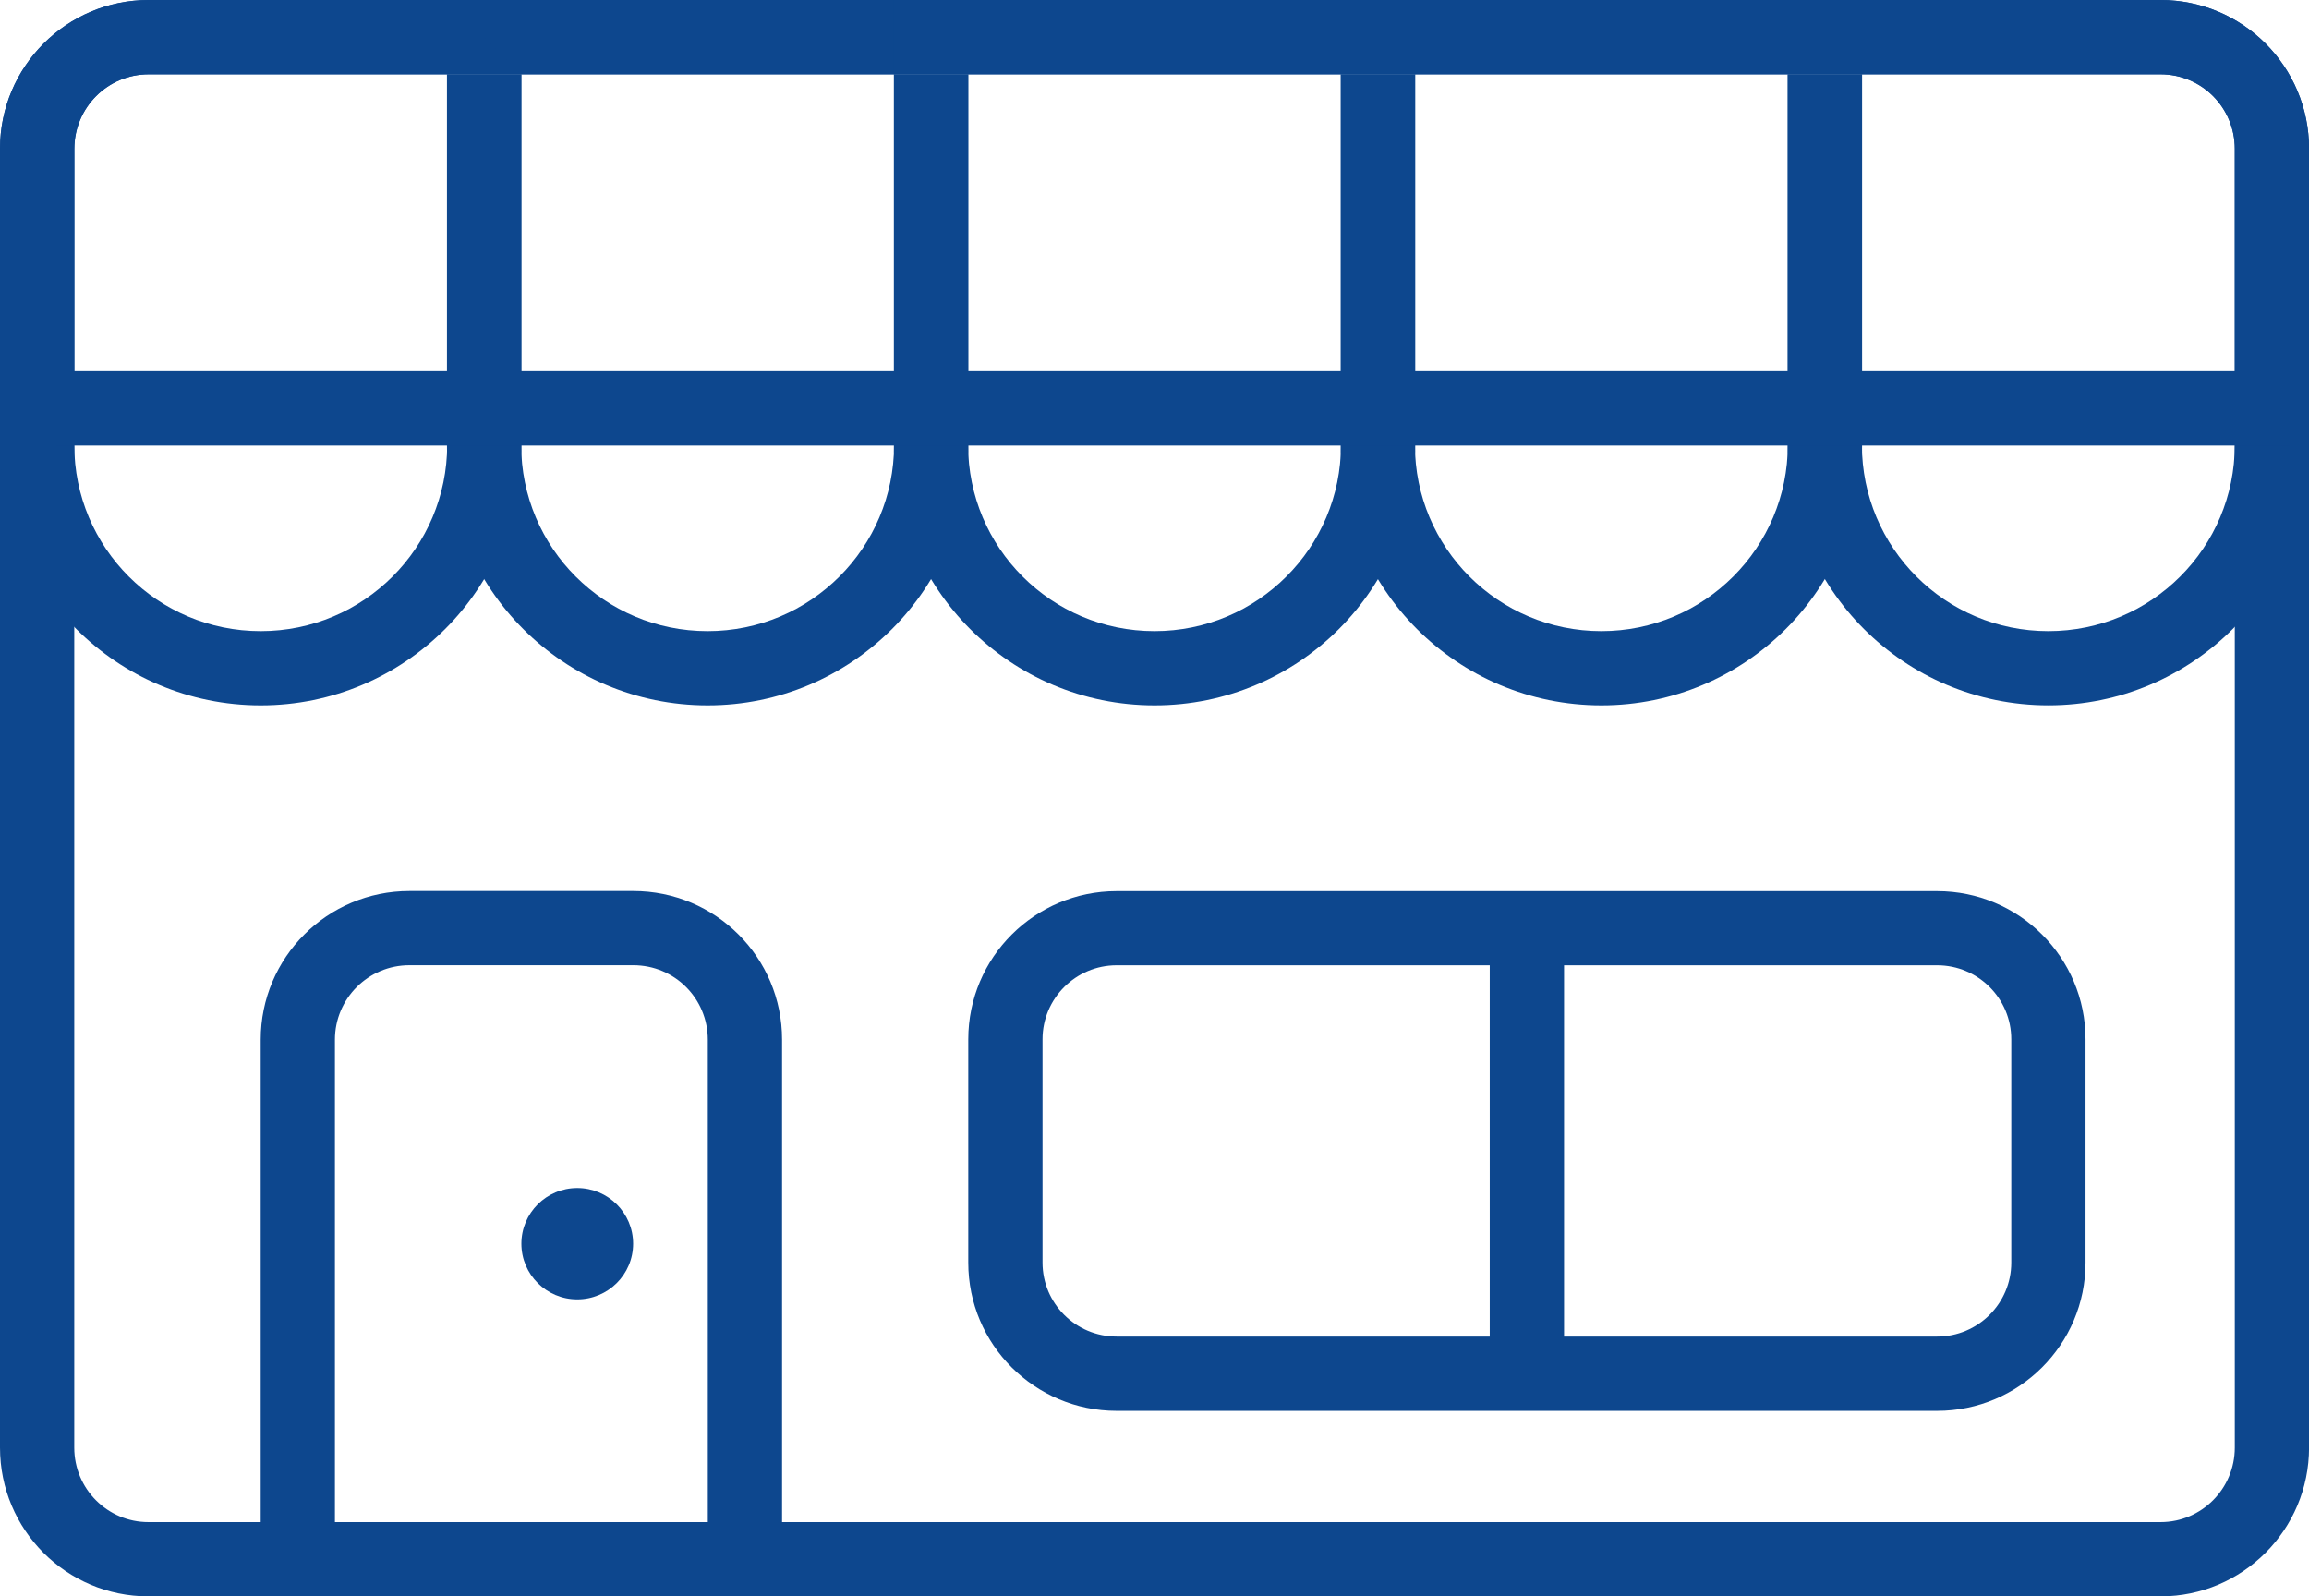 <svg viewBox="0 0 81 56" xmlns="http://www.w3.org/2000/svg"><g fill="#0d478e" fill-rule="evenodd"><path d="m2.605 50.782c0 1.445 1.165 2.613 2.601 2.613h70.59c1.432 0 2.601-1.171 2.601-2.613v-45.564c0-1.445-1.165-2.613-2.601-2.613h-70.59c-1.432 0-2.601 1.171-2.601 2.613v45.564m2.601-50.782h70.59c2.875 0 5.206 2.335 5.206 5.218v45.564c0 2.882-2.337 5.218-5.206 5.218h-70.59c-2.875 0-5.206-2.335-5.206-5.218v-45.564c0-2.882 2.337-5.218 5.206-5.218"></path><path d="m2.605 15.601c0 3.616 2.925 6.539 6.541 6.539 3.613 0 6.541-2.927 6.541-6.539v-15.601l2.605 2.605h-13.07c-1.443 0-2.612 1.169-2.612 2.613v10.383m2.612-15.601h13.07v15.601c0 5.05-4.093 9.144-9.145 9.144-5.05 0-9.145-4.086-9.145-9.144v-10.383c0-2.881 2.335-5.217 5.217-5.217"></path><path d="m15.677 2.605l2.605-2.605v15.601c0 3.616 2.925 6.539 6.541 6.539 3.613 0 6.541-2.927 6.541-6.539v-15.601l2.605 2.605h-18.29m18.29-2.605v15.601c0 5.05-4.093 9.144-9.145 9.144-5.05 0-9.145-4.086-9.145-9.144v-15.601h18.29"></path><path d="m31.355 2.605l2.605-2.605v15.601c0 3.616 2.925 6.539 6.541 6.539 3.613 0 6.541-2.927 6.541-6.539v-15.601l2.605 2.605h-18.29m18.29-2.605v15.601c0 5.05-4.093 9.144-9.145 9.144-5.05 0-9.145-4.086-9.145-9.144v-15.601h18.29"></path><path d="m47.03 2.605l2.605-2.605v15.601c0 3.616 2.925 6.539 6.541 6.539 3.613 0 6.541-2.927 6.541-6.539v-15.601l2.605 2.605h-18.29m18.29-2.605v15.601c0 5.05-4.093 9.144-9.145 9.144-5.05 0-9.145-4.086-9.145-9.144v-15.601h18.29"></path><path d="m62.71 2.605l2.605-2.605v15.601c0 3.616 2.925 6.539 6.541 6.539 3.613 0 6.541-2.927 6.541-6.539v-10.383c0-1.448-1.166-2.613-2.612-2.613h-13.07m13.07-2.605c2.881 0 5.217 2.328 5.217 5.217v10.383c0 5.05-4.093 9.144-9.145 9.144-5.05 0-9.145-4.086-9.145-9.144v-15.601h13.07"></path><path d="m79.04 15.628h1.3v-2.608h-1.3-75.77-1.302v2.608h1.302z"></path><path d="m11.75 56l-2.605-2.605h18.29l-2.605 2.605v-19.527c0-1.448-1.166-2.613-2.612-2.613h-7.857c-1.443 0-2.612 1.169-2.612 2.613v19.527m2.612-24.744h7.857c2.881 0 5.217 2.328 5.217 5.217v19.527h-18.29v-19.527c0-2.881 2.335-5.217 5.217-5.217"></path><ellipse cx="20.25" cy="43.628" rx="1.96" ry="1.953"></ellipse><path d="m36.572 44.29c0 1.433 1.163 2.596 2.6 2.596h28.784c1.434 0 2.6-1.164 2.6-2.596v-7.832c0-1.433-1.163-2.596-2.6-2.596h-28.784c-1.434 0-2.6 1.164-2.6 2.596v7.832m2.6-13.03h28.784c2.874 0 5.205 2.328 5.205 5.2v7.832c0 2.872-2.334 5.2-5.205 5.2h-28.784c-2.874 0-5.205-2.328-5.205-5.2v-7.832c0-2.872 2.334-5.2 5.205-5.2"></path><path d="m52.26 47.535v1.302h2.607v-1.302-14.325-1.303h-2.607v1.303z"></path></g></svg>